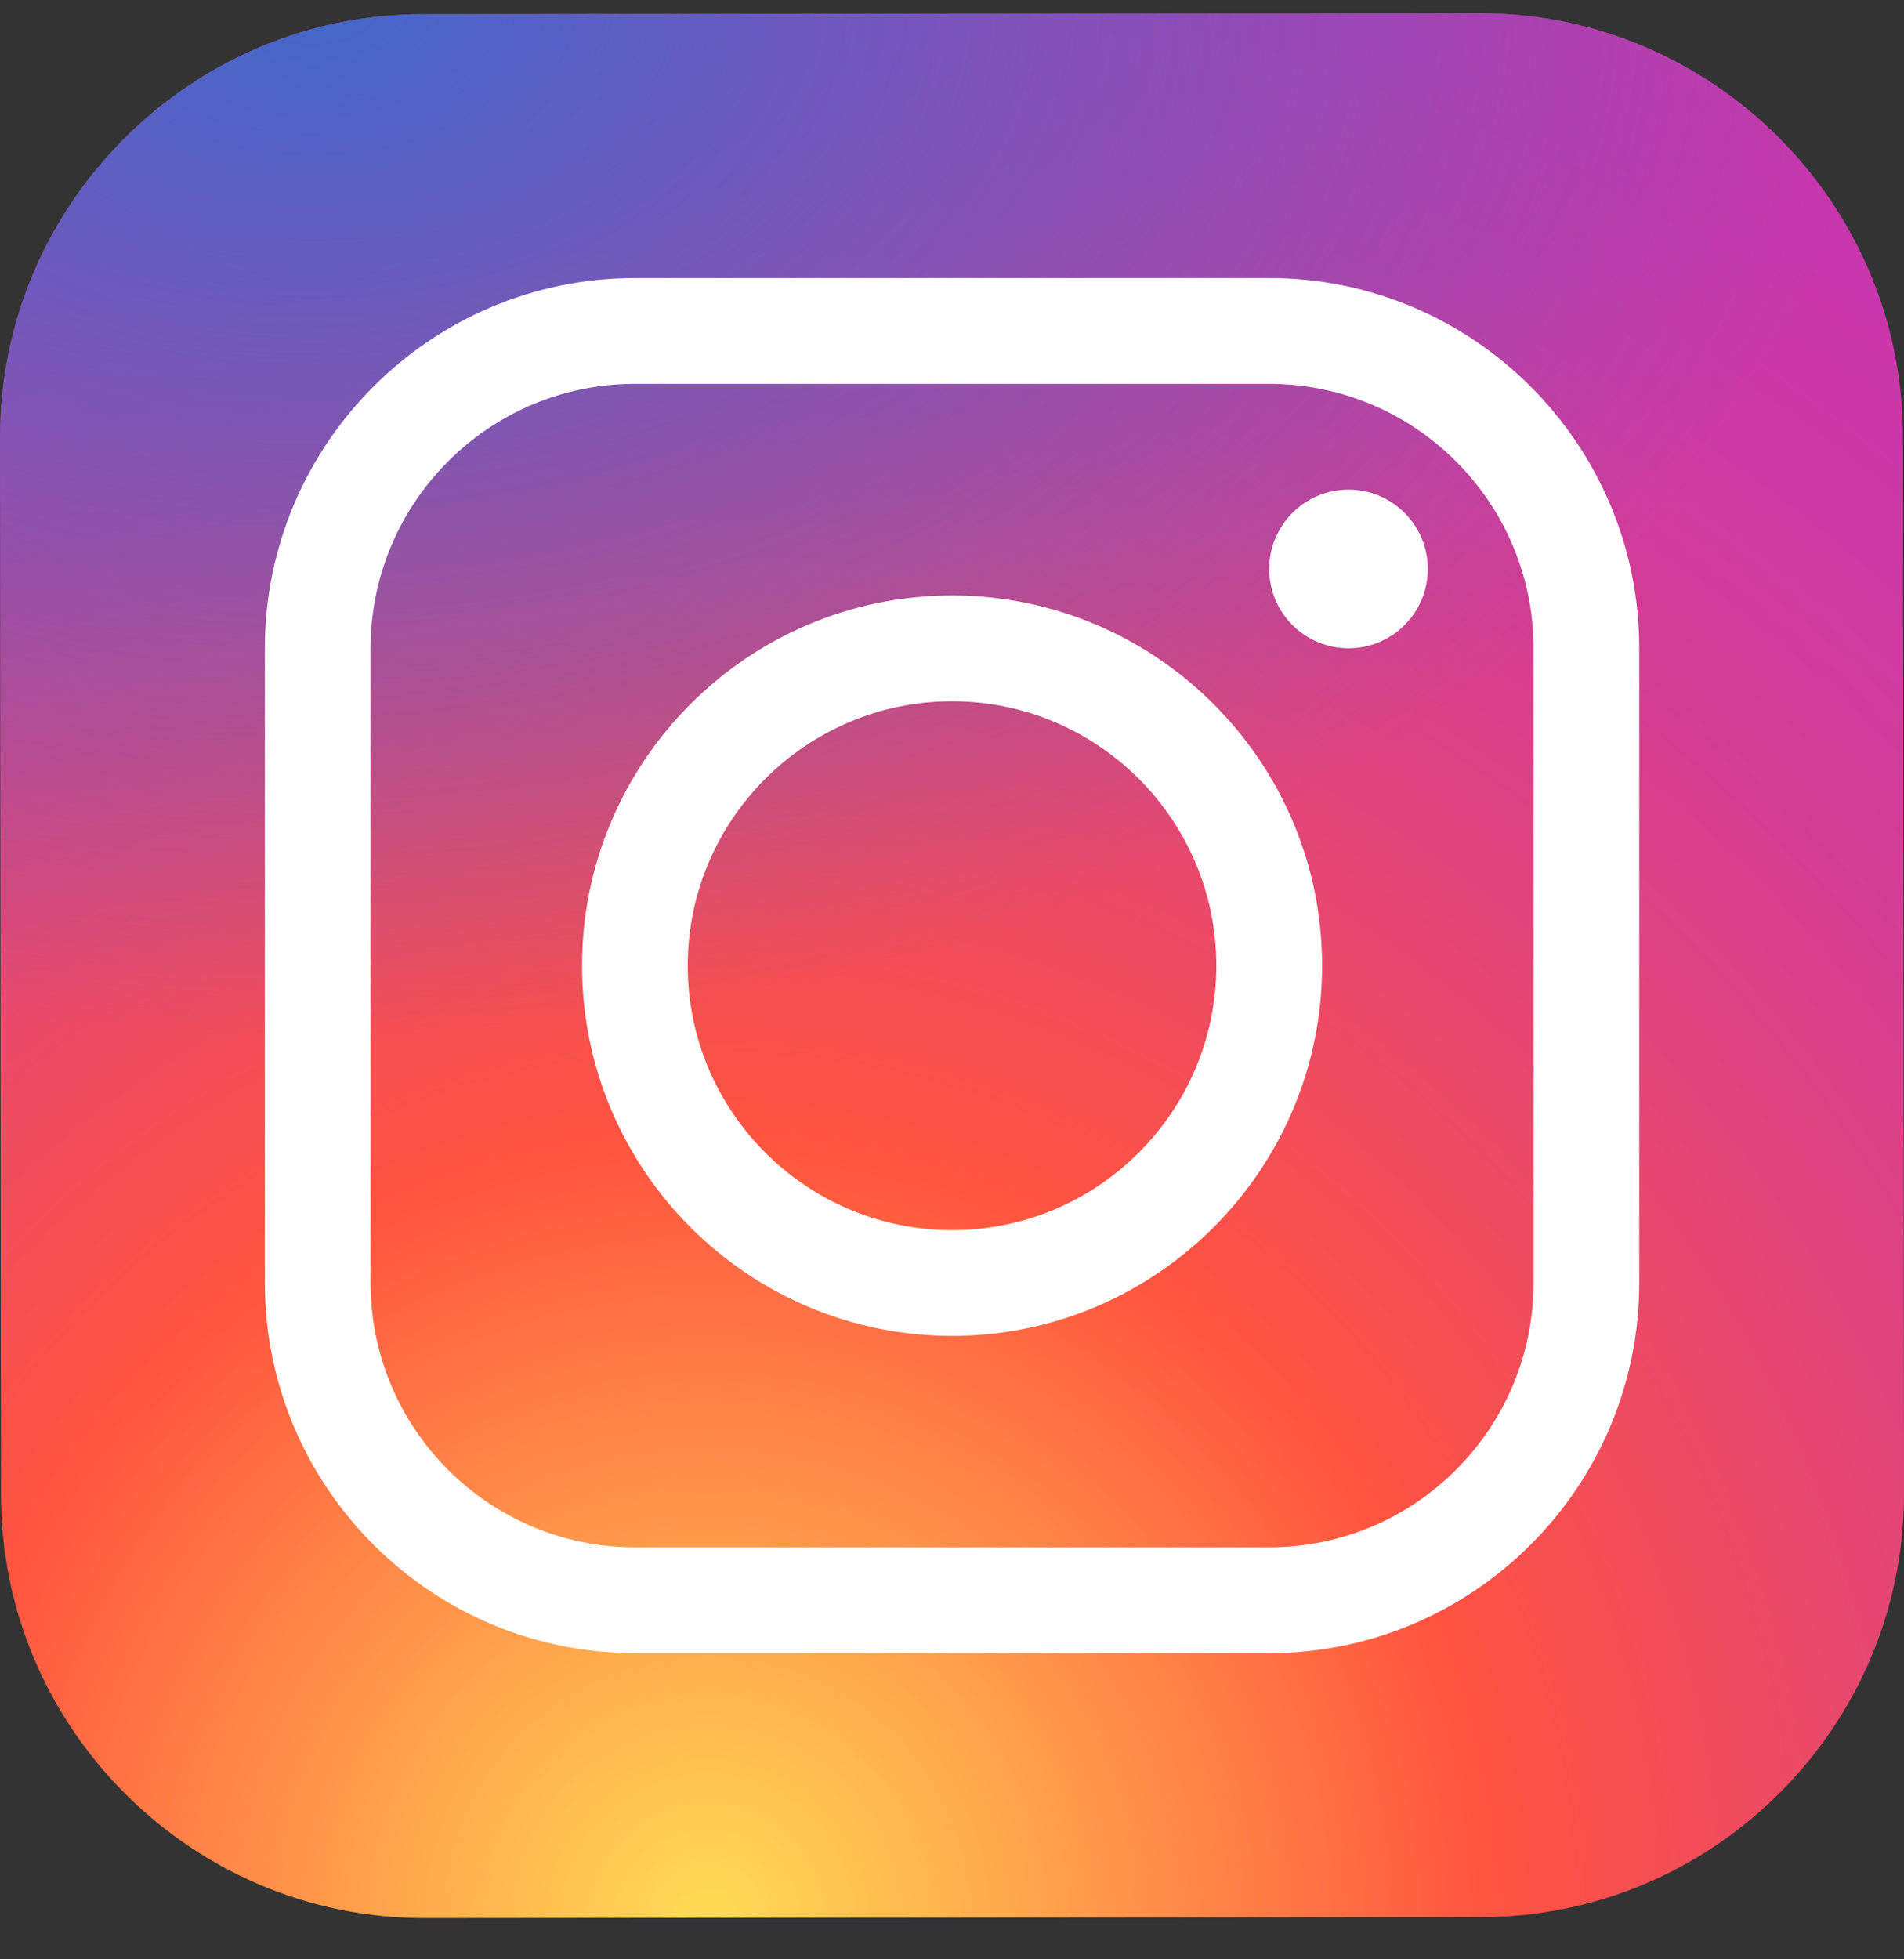 <svg width="35" height="36" viewBox="0 0 35 36" fill="none" xmlns="http://www.w3.org/2000/svg">
<rect x="0" y="0" width="35" height="36" fill="#333333" stroke="none"/>
<path d="M27.234 35.224L7.8 35.242C3.524 35.246 0.023 31.752 0.018 27.476L3.2395e-06 8.042C-0.004 3.767 3.49 0.266 7.766 0.261L27.2 0.242C31.476 0.238 34.977 3.733 34.981 8.008L35 27.442C35.005 31.719 31.51 35.22 27.234 35.224Z" fill="url(#paint0_radial_1183_3638)"/>
<path d="M27.234 35.224L7.8 35.242C3.524 35.246 0.023 31.752 0.018 27.476L3.2395e-06 8.042C-0.004 3.767 3.49 0.266 7.766 0.261L27.2 0.242C31.476 0.238 34.977 3.733 34.981 8.008L35 27.442C35.005 31.719 31.51 35.22 27.234 35.224Z" fill="url(#paint1_radial_1183_3638)"/>
<path d="M17.501 24.545C13.751 24.545 10.699 21.494 10.699 17.743C10.699 13.993 13.751 10.941 17.501 10.941C21.25 10.941 24.303 13.993 24.303 17.743C24.303 21.494 21.25 24.545 17.501 24.545ZM17.501 12.885C14.822 12.885 12.642 15.064 12.642 17.743C12.642 20.422 14.822 22.602 17.501 22.602C20.18 22.602 22.359 20.422 22.359 17.743C22.359 15.064 20.18 12.885 17.501 12.885Z" fill="white"/>
<path d="M24.789 11.911C25.594 11.911 26.246 11.259 26.246 10.454C26.246 9.649 25.594 8.996 24.789 8.996C23.984 8.996 23.331 9.649 23.331 10.454C23.331 11.259 23.984 11.911 24.789 11.911Z" fill="white"/>
<path d="M23.331 30.374H11.671C7.921 30.374 4.869 27.323 4.869 23.572V11.911C4.869 8.161 7.921 5.109 11.671 5.109H23.331C27.081 5.109 30.133 8.161 30.133 11.911V23.572C30.133 27.323 27.081 30.374 23.331 30.374ZM11.671 7.053C8.992 7.053 6.812 9.232 6.812 11.911V23.572C6.812 26.251 8.992 28.43 11.671 28.43H23.331C26.01 28.43 28.19 26.251 28.19 23.572V11.911C28.19 9.232 26.01 7.053 23.331 7.053H11.671Z" fill="white"/>
<defs>
<radialGradient id="paint0_radial_1183_3638" cx="0" cy="0" r="1" gradientUnits="userSpaceOnUse" gradientTransform="translate(13.011 35.267) scale(43.629 43.629)">
<stop stop-color="#FFDD55"/>
<stop offset="0.328" stop-color="#FF543F"/>
<stop offset="0.348" stop-color="#FC5245"/>
<stop offset="0.504" stop-color="#E64771"/>
<stop offset="0.643" stop-color="#D53E91"/>
<stop offset="0.761" stop-color="#CC39A4"/>
<stop offset="0.841" stop-color="#C837AB"/>
</radialGradient>
<radialGradient id="paint1_radial_1183_3638" cx="0" cy="0" r="1" gradientUnits="userSpaceOnUse" gradientTransform="translate(5.632 -0.195) scale(28.97 19.302)">
<stop stop-color="#4168C9"/>
<stop offset="0.999" stop-color="#4168C9" stop-opacity="0"/>
</radialGradient>
</defs>
</svg>
